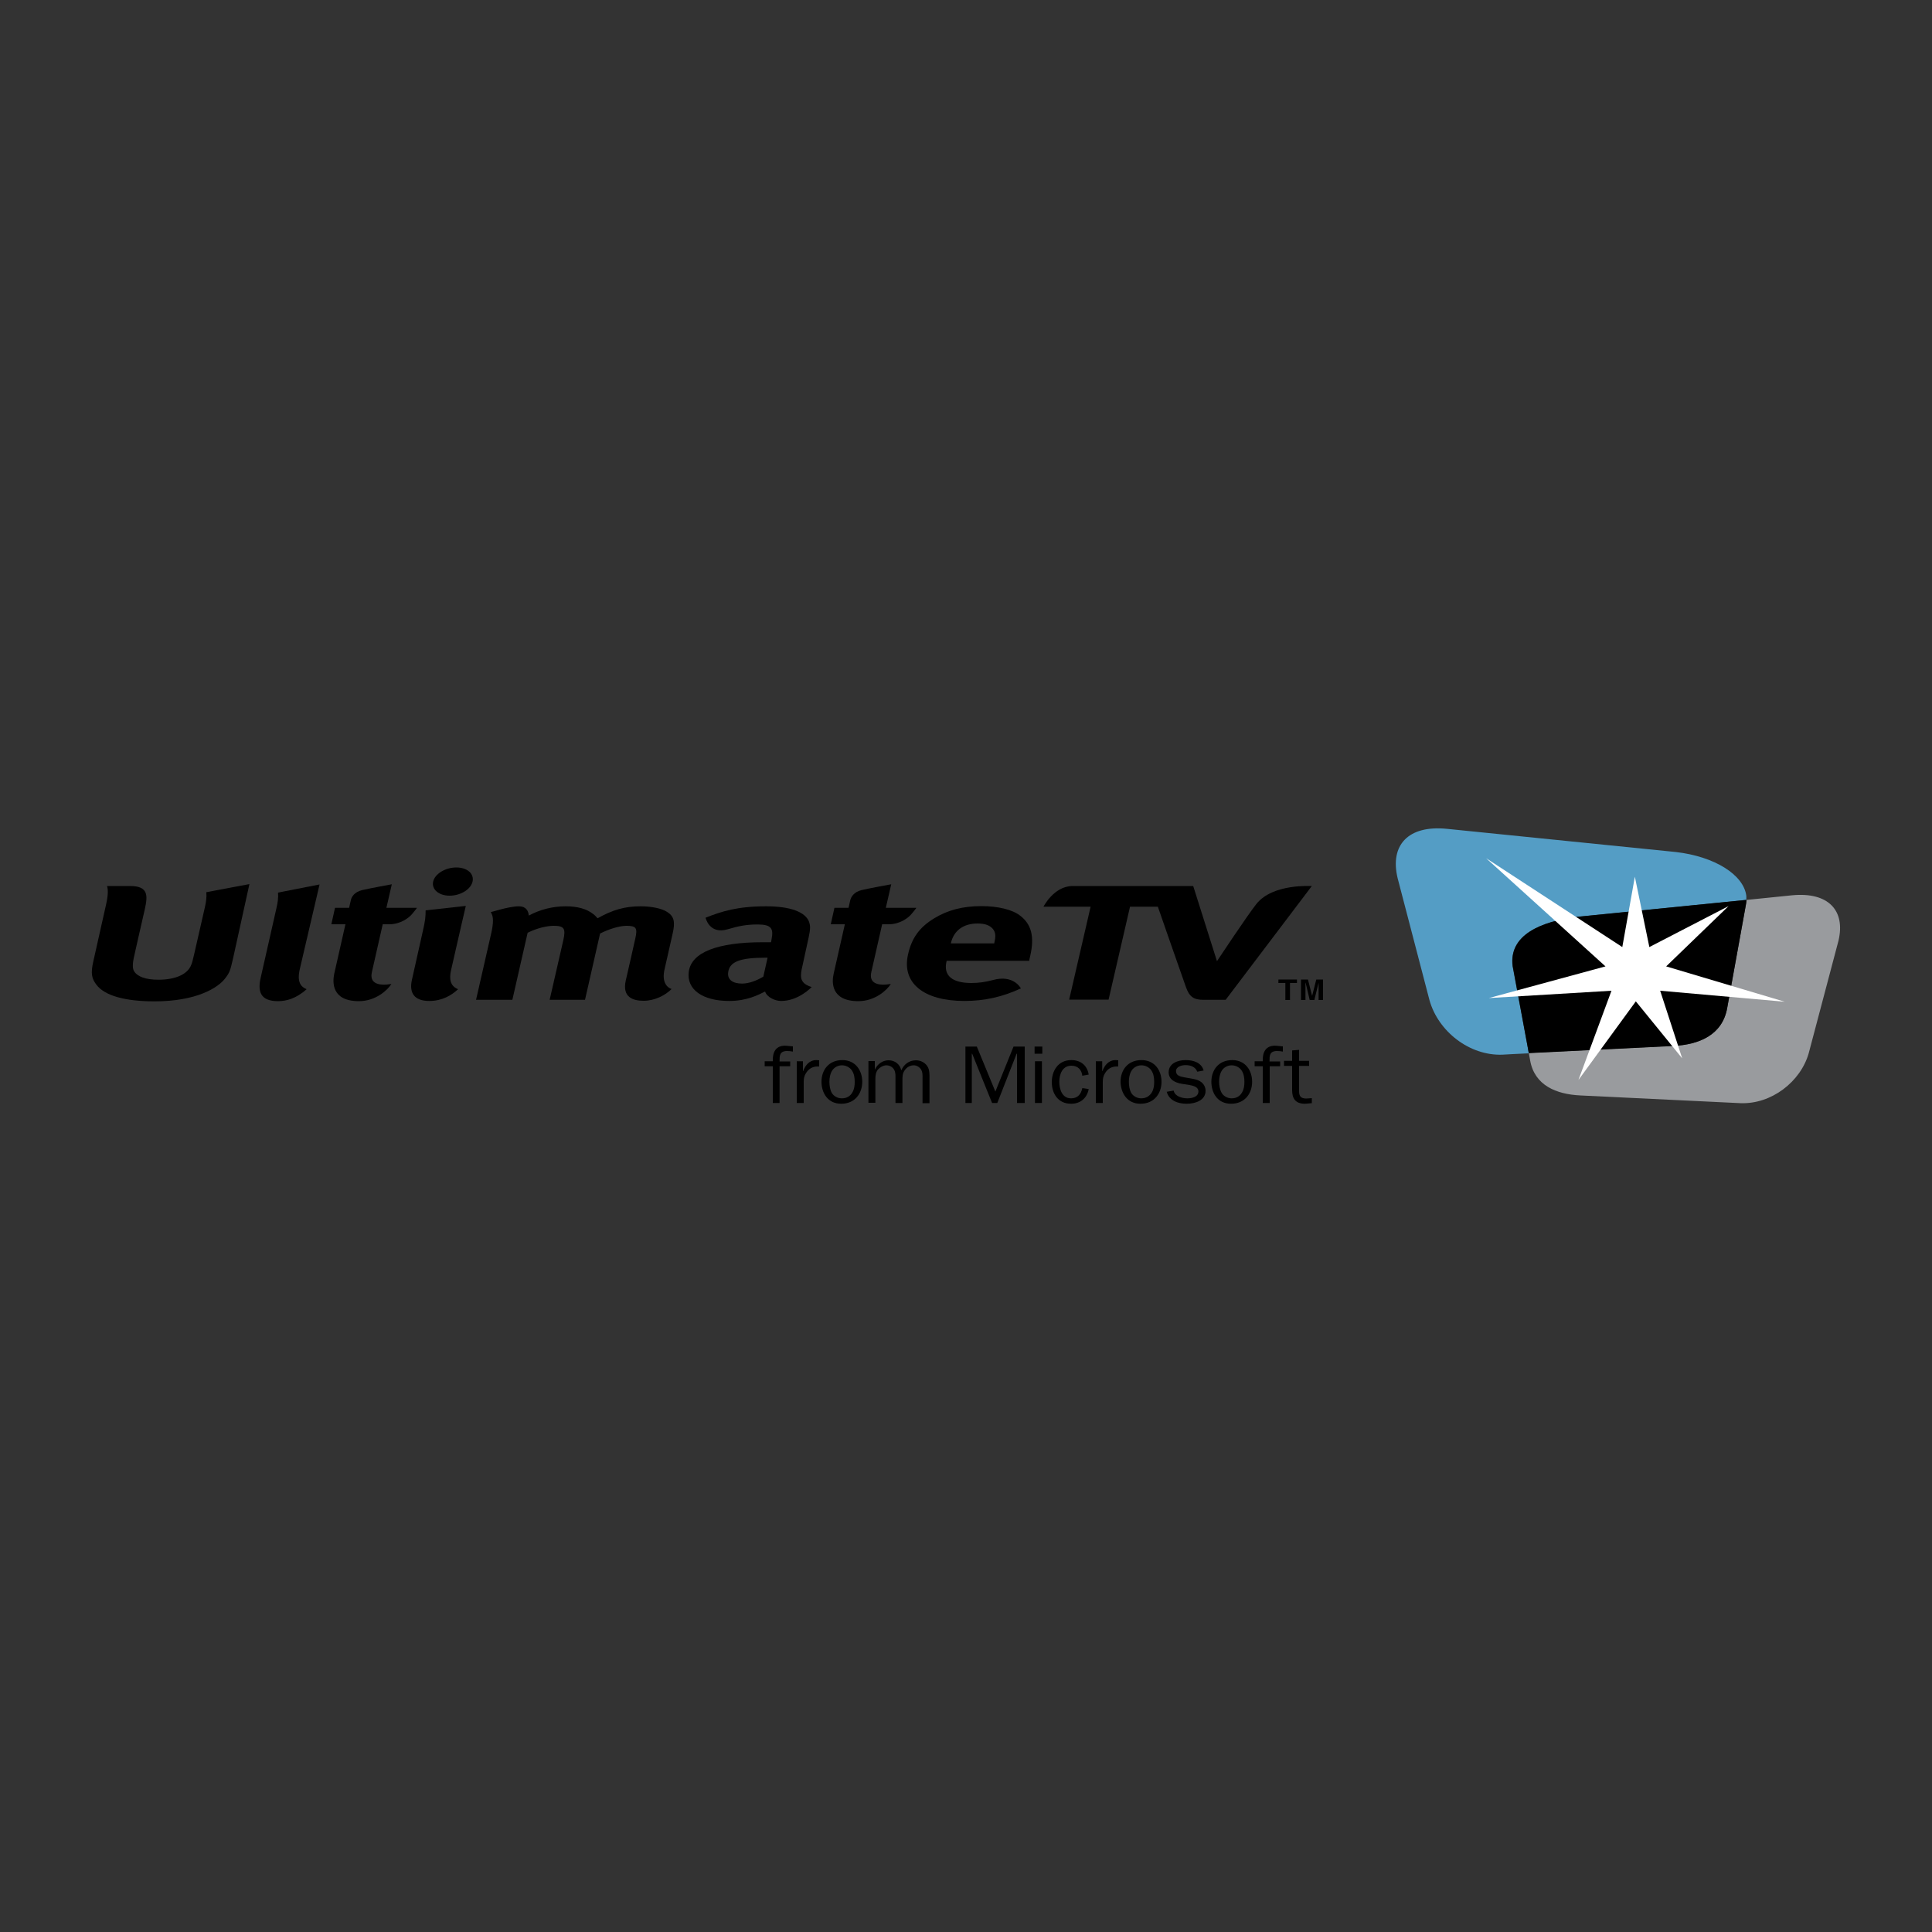 <?xml version="1.0" encoding="utf-8"?>
<!-- Generator: Adobe Illustrator 24.2.0, SVG Export Plug-In . SVG Version: 6.00 Build 0)  -->
<svg version="1.1" id="Layer_1" xmlns="http://www.w3.org/2000/svg" xmlns:xlink="http://www.w3.org/1999/xlink" x="0px" y="0px"
	 viewBox="0 0 1000 1000" style="enable-background:new 0 0 1000 1000;" xml:space="preserve">
<rect x="0" y="0" width="1000" height="1000" fill="#333333" stroke="none"/>
<style type="text/css">
	.st0{fill-rule:evenodd;clip-rule:evenodd;fill:#999B9E;}
	.st1{fill-rule:evenodd;clip-rule:evenodd;fill:#549DC5;}
	.st2{fill-rule:evenodd;clip-rule:evenodd;}
	.st3{fill-rule:evenodd;clip-rule:evenodd;fill:#FFFFFF;}
</style>
<g>
	<path class="st0" d="M927.6,463.4l-23.6,2.4c-0.1,1-0.2,2-0.4,2.9l-9.6,53c-2.4,14-14.5,19-27.8,19.6l-74.9,3.7l0.7,3.9
		c2.3,12.9,13.5,17.5,26,18.1l82.9,4c16,0.6,31.1-11.1,35.3-25.9l15.4-58.2C955.3,471.2,946.3,461.6,927.6,463.4L927.6,463.4z"/>
	<path class="st1" d="M782.9,500.1c-2.1-16.1,14.6-23.2,33.8-25.6l87-8.7l0.2,0c0-0.7,0-1.4,0-2.1c-1.4-11-16.5-20.4-36.5-22.7
		l-118.5-12c-20-2-29.6,8.4-25.5,25.5l16.5,63.2c4.5,16.1,20.6,28.8,37.7,28.2l5.4-0.3l8.3-0.4l-0.7-3.9L782.9,500.1L782.9,500.1z"
		/>
	<path class="st2" d="M894,521.7l9.6-53c0.2-0.9,0.3-1.9,0.4-2.9l-0.2,0l-87,8.7c-19.2,2.4-35.9,9.4-33.8,25.6l7.6,41.1l0.7,3.9
		l74.9-3.7C879.5,540.7,891.5,535.7,894,521.7L894,521.7z"/>
	<polygon class="st3" points="846.2,453.8 853.7,490.2 894.7,469 862.4,500.2 923.8,518.5 859.3,512.8 870.7,547.8 846.7,518.3 
		817,559 834.1,512.8 770.6,516.6 831,500.2 769.2,444.2 839.7,490.2 846.2,453.8 	"/>
	<path class="st2" d="M409,551.9h-5.5v19H400v-19h-4.2v-2.6h4.2c-0.2-4.6,1.5-8.5,7.2-8l3.2,0.3v2.7c-1-0.2-2-0.3-3-0.3
		c-4,0-3.9,2.6-3.9,5.4h5.5V551.9L409,551.9z"/>
	<path class="st2" d="M415.6,549.3v5.1h0.1c1.1-2.9,3.1-5.7,6.9-5.7l1.4,0.1v3.2h-0.7c-2.8,0-4.7,1.2-6.1,3.4
		c-1,1.6-1.2,2.9-1.2,4.6v10.9h-3.6v-21.6H415.6L415.6,549.3z"/>
	<path class="st2" d="M435.7,568.5c-2.1,0-4.1-1.1-5.1-2.7c-1-1.7-1.3-4-1.3-5.9c0-1.7,0.3-3.8,1.2-5.4c1-1.9,3.1-3.1,5.3-3.1
		c2,0,4,1,5.1,2.6c1.2,1.7,1.5,3.9,1.5,5.9c0,1.9-0.2,3.8-1.2,5.5C440.1,567.4,438.2,568.5,435.7,568.5L435.7,568.5L435.7,568.5z
		 M435.4,571.3c7.1,0,10.9-5.3,10.9-11.4c0-5.7-3.4-11.2-10.3-11.2c-7.1,0-10.8,5.2-10.8,11.2C425.2,565.6,428.4,571.3,435.4,571.3
		L435.4,571.3z"/>
	<path class="st2" d="M452.8,549.3v4.2h0.1c1.2-2.6,3.8-4.7,7-4.7c3.4,0,5.9,2.1,6.6,5.2c1.3-3,4-5.2,7.6-5.2c2.4,0,4.7,1.2,5.9,3.1
		c1.2,1.8,1.1,4.2,1.1,6.2v12.9h-3.6V558c0-1.4,0.1-3-0.7-4.3c-0.8-1.4-2.3-2.3-3.9-2.3c-1.8,0-3.5,1-4.5,2.4
		c-1.3,1.7-1.3,3.3-1.3,5.4v11.7h-3.6v-13.7c0-1.2-0.1-2.6-0.8-3.7c-0.8-1.3-2.4-2.1-3.9-2.1c-1.6,0-3.3,1-4.3,2.1
		c-1.2,1.4-1.4,3.2-1.4,4.9v12.4h-3.6v-21.6H452.8L452.8,549.3z"/>
	<polygon class="st2" points="503,570.9 499.7,570.9 499.7,541.7 505.6,541.7 515.2,565 524.6,541.7 530.4,541.7 530.4,570.9 
		526.4,570.9 526.4,545.4 526.2,545.4 516.2,570.9 513.5,570.9 503.2,545.4 503,545.4 503,570.9 	"/>
	<path class="st2" d="M539.3,570.9h-3.6v-21.6h3.6V570.9L539.3,570.9L539.3,570.9z M539.5,545.4h-4v-3.7h4V545.4L539.5,545.4z"/>
	<path class="st2" d="M563.5,563.7c-0.8,4.4-4,7.6-9.1,7.6c-7,0-10-5.6-10-11.2c0-5.6,3.1-11.4,10.1-11.4c5.1,0,8.3,3,9,7.5
		l-3.3,0.6c-0.3-2.9-2.2-5.2-5.6-5.2c-4.9,0-6.3,4.7-6.3,8.3c0,3.5,1.2,8.6,6.1,8.6c3.5,0,5.2-2.3,5.8-5.3L563.5,563.7L563.5,563.7z
		"/>
	<path class="st2" d="M570.5,549.3v5.1h0.1c1.1-2.9,3.1-5.7,6.9-5.7l1.3,0.1v3.2h-0.7c-2.8,0-4.7,1.2-6.1,3.4
		c-1,1.6-1.2,2.9-1.2,4.6v10.9h-3.6v-21.6H570.5L570.5,549.3z"/>
	<path class="st2" d="M590.7,568.5c-2.1,0-4.1-1.1-5.1-2.7c-1-1.7-1.3-4-1.3-5.9c0-1.7,0.3-3.8,1.2-5.4c1-1.9,3.1-3.1,5.3-3.1
		c2,0,4,1,5.1,2.6c1.2,1.7,1.5,3.9,1.5,5.9c0,1.9-0.2,3.8-1.2,5.5C595,567.4,593.1,568.5,590.7,568.5L590.7,568.5L590.7,568.5z
		 M590.3,571.3c7.1,0,10.9-5.3,10.9-11.4c0-5.7-3.4-11.2-10.4-11.2c-7.1,0-10.8,5.2-10.8,11.2C580.1,565.6,583.3,571.3,590.3,571.3
		L590.3,571.3z"/>
	<path class="st2" d="M607.5,564.5c0.5,2.9,4.3,4,7.1,4c2.5,0,5.7-0.8,5.7-3.6c0-2.3-2.6-2.9-4.6-3.3l-3.9-0.6
		c-3.6-0.6-6.9-2.2-6.9-6c0-4.5,4.5-6.3,8.8-6.3c4.2,0,8.2,1.4,9.3,5.4l-3.3,0.6c-0.9-2.4-3.3-3.4-6-3.4c-2.1,0-5,0.8-5,3.1
		c0,2.3,2.1,2.8,4.2,3.2l3.4,0.6c1.7,0.3,3.5,0.6,4.9,1.5c1.8,1.1,2.8,2.9,2.8,4.9c0,4.9-5.2,6.7-9.8,6.7c-4.6,0-9.1-1.7-10.3-6.2
		L607.5,564.5L607.5,564.5z"/>
	<path class="st2" d="M637.5,568.5c-2.1,0-4.1-1.1-5.1-2.7c-1-1.7-1.4-4-1.4-5.9c0-1.7,0.3-3.8,1.2-5.4c1-1.9,3.1-3.1,5.3-3.1
		c2,0,4,1,5.1,2.6c1.2,1.7,1.5,3.9,1.5,5.9c0,1.9-0.2,3.8-1.2,5.5C641.8,567.4,639.9,568.5,637.5,568.5L637.5,568.5L637.5,568.5z
		 M637.2,571.3c7.1,0,10.9-5.3,10.9-11.4c0-5.7-3.4-11.2-10.3-11.2c-7.1,0-10.8,5.2-10.8,11.2C627,565.6,630.1,571.3,637.2,571.3
		L637.2,571.3z"/>
	<path class="st2" d="M662.7,551.9h-5.5v19h-3.6v-19h-4.2v-2.6h4.2c-0.2-4.6,1.5-8.5,7.2-8l3.2,0.3v2.7c-1-0.2-1.9-0.3-3-0.3
		c-4,0-3.9,2.6-3.9,5.4h5.5V551.9L662.7,551.9z"/>
	<path class="st2" d="M679,571l-3.5,0.3c-5.1,0-6.7-2.8-6.7-7.1v-12.5h-4.2v-2.6h4.2v-5.4l3.6-0.3v5.7h5.2v2.6h-5.2v13.1
		c0,2.5,0.8,3.8,3.8,3.8l2.8-0.2V571L679,571z"/>
	<path class="st2" d="M120.6,496.2c-1.4,6.1-1.8,7.3-3.9,10c-3.7,5.1-15.1,12.1-36.7,12.1c-15.2,0-25.8-2.9-30.1-8.6
		c-2.5-3.3-3-5.9-1.6-12.1c0,0,3.5-15.7,6.6-29.4c1.1-4.9,1.1-7.7,0.5-9.6c0,0,2.3,0,11.9,0c9.5,0,9.2,4.9,7.7,11.8
		c-1.6,6.8-5.6,24.7-5.6,24.7c-0.9,4-0.8,6.3,0,7.6c1.7,2.8,6,4.4,12.6,4.4c8.8,0,15-2.8,16.9-7.5c0.6-1.4,0.8-2.3,1.6-5.7l5.5-24.1
		c0.7-3.1,1-5.2,0.8-8l22.3-4.2L120.6,496.2L120.6,496.2z"/>
	<path class="st2" d="M165.4,457.8l-10.2,43.7c-1.6,6.8,0.5,9.3,3.5,10.5c-5.4,4.9-10.6,6.2-14.8,6.2c-9.4,0-10.5-5.3-9-12l8.2-36.2
		c0.7-3.1,1-5.2,0.8-8L165.4,457.8L165.4,457.8z"/>
	<path class="st2" d="M213.2,473.2c-1.7,2-6,5.2-11.7,5.2c-1,0-3.4,0-3.4,0l-5.6,24.7c-1.4,6,3.5,7.3,10.1,6.2
		c-2,3.2-8.2,8.9-16.8,8.9c-14.3,0-13.7-9.9-12.8-14.2l5.8-25.6h-7.3l1.9-8.5h7.3c0.6-2.6,0.5-2.1,0.9-4c0.3-1.5,1.7-4.2,5.9-5.2
		c4.3-1,15.3-3,15.3-3l-2.8,12.2h15.8C215.8,470,214.9,471.2,213.2,473.2L213.2,473.2z"/>
	<path class="st2" d="M471.7,473.2c-1.7,2-6,5.2-11.7,5.2c-1,0-3.4,0-3.4,0l-5.6,24.7c-1.4,6,3.5,7.3,10.1,6.2
		c-2,3.2-8.2,8.9-16.8,8.9c-14.3,0-13.8-9.9-12.8-14.2l5.8-25.6H430l1.9-8.5h7.3c0.6-2.6,0.5-2.1,0.9-4c0.4-1.5,1.7-4.2,5.9-5.2
		c4.2-1,15.3-3,15.3-3l-2.8,12.2h15.8C474.3,470,473.4,471.2,471.7,473.2L471.7,473.2z"/>
	<path class="st2" d="M241.1,468.9c0,0-3.8,16.3-7.6,33.1c-1.1,4.7-0.5,8.4,3.6,10c-3.4,3.2-8.3,6.1-14.9,6.1
		c-7.8,0-10.5-4.2-9-10.9c0.5-2.2,3.2-14.2,5.4-24.1c1.6-6.8,1.7-8.7,1.7-11.9L241.1,468.9L241.1,468.9L241.1,468.9z M244.6,456.3
		c-0.9,4-6.2,7.3-11.9,7.3c-5.6,0-9.4-3.3-8.5-7.3c0.9-4,6.3-7.3,12-7.3C241.8,449,245.5,452.2,244.6,456.3L244.6,456.3z"/>
	<path class="st2" d="M268.6,469.1c3.7,0,4.9,2.4,5.1,4.8c5.7-3.1,12.3-4.8,19.1-4.8c6,0,10.8,1.3,14.1,3.9c0.9,0.6,1.7,1.5,2.4,2.3
		c7.8-4.4,14.2-6.2,22.2-6.2c5.8,0,11,1.1,13.8,2.9c3.6,2.3,4.3,5.1,2.8,11.5c0,0-1,4.3-4.1,18.1c-1.4,5.9,0.5,9.2,3.6,10.3
		c-3.1,3.2-8.7,6.1-14.4,6.1c-5.3,0-11.3-1.6-9.3-10.5c0.6-2.4,4.9-21.6,4.9-21.6c1.3-5.6,0.5-6.7-4.5-6.7c-3.6,0-9,1.6-13.7,4
		l-7.8,34.3h-18.3l7.1-31c1.3-5.9,0.4-7.3-5-7.3c-3.6,0-8.7,1.2-13.5,3.6l-7.9,34.7h-18.8l7.6-33.3c1.6-6.8,1.5-9.8,0-12.1
		C254.2,472.2,263.3,469.1,268.6,469.1L268.6,469.1z"/>
	<path class="st2" d="M396.6,469.1c12.4,0,20.3,2.9,22.2,8.1c0.6,1.9,0.8,3.3-0.3,8.3l-3.3,15.1c0,0.3-0.1,0.5-0.2,0.8
		c-1,5-0.5,7.7,5.1,9.5c0,0-6.7,7.2-15.8,7.2c-3.2,0-7.4-2-8.3-4.9c-3,1.5-9.2,4.9-18.5,4.9c-13.8,0-22.2-5.9-21-15.1
		c1.3-10.1,14.9-15.3,38.3-15.3h4.3l0.3-1.8c1-5.2-0.1-7.4-7.2-7.4c-6.2,0-10.1,0.9-15.6,2.5c-9.5,2.8-11.4-6-11.4-6
		C373.6,471.7,381.6,469.1,396.6,469.1L396.6,469.1L396.6,469.1z M396.3,495.7c-13.4,0-18.7,2.1-19.4,7.6c-0.5,3.7,2.3,5.8,7.2,5.8
		c3.6,0,7.7-1.6,11-3.6l2.2-9.8H396.3L396.3,495.7z"/>
	<path class="st2" d="M528.4,511.6c-9.5,4.4-18.9,6.5-29.2,6.5c-21.1,0-32.6-9.3-29.2-24.1c1.9-8.5,5.9-14,13.4-18.6
		c7-4.3,14.8-6.4,24.6-6.4c8.5,0,16.1,1.8,20.1,5c5.7,4.4,7.4,10.7,5.2,20.5c-0.2,1-0.5,2-0.6,2.8H490l-0.1,0.4
		c-1.7,7.3,3,11.1,12.9,11.1c3.7,0,7.3-0.5,11-1.5C524.7,504.2,528.4,511.6,528.4,511.6L528.4,511.6L528.4,511.6z M514.6,488.4
		l0.1-0.6c0.8-3.5,0.6-5.2-0.8-7c-1.5-1.8-4-2.8-7.9-2.8c-7.3,0-12.3,3.6-13.8,10.1l0,0.2H514.6L514.6,488.4z"/>
	<polygon class="st2" points="667.7,517.6 665.3,517.6 665.3,508.8 661.7,508.8 661.7,507 671.3,507 671.3,508.8 667.7,508.8 
		667.7,517.6 	"/>
	<polygon class="st2" points="684.8,517.6 682.5,517.6 682.5,508.7 682.5,508.7 680.3,517.6 677.9,517.6 675.8,508.7 675.7,508.7 
		675.7,517.6 673.4,517.6 673.4,507 677,507 679.1,515.3 679.2,515.3 681.3,507 684.8,507 684.8,517.6 	"/>
	<path class="st2" d="M650.3,467.9c-4.5,5.6-20.4,29.6-20.4,29.6l-12.3-38.9c0,0-52.7,0-62.4,0c-9.7,0-15.1,10.7-15.1,10.7h24.4
		l-11.1,48.1h20.4l11.1-48.1h14.4c0,0,12.6,36.3,14.5,41.5c1.8,5.2,4.1,6.7,9.1,6.7c5,0,11.5,0,11.5,0l44.6-58.9
		C679,458.7,658.9,457.1,650.3,467.9L650.3,467.9z"/>
</g>
</svg>
